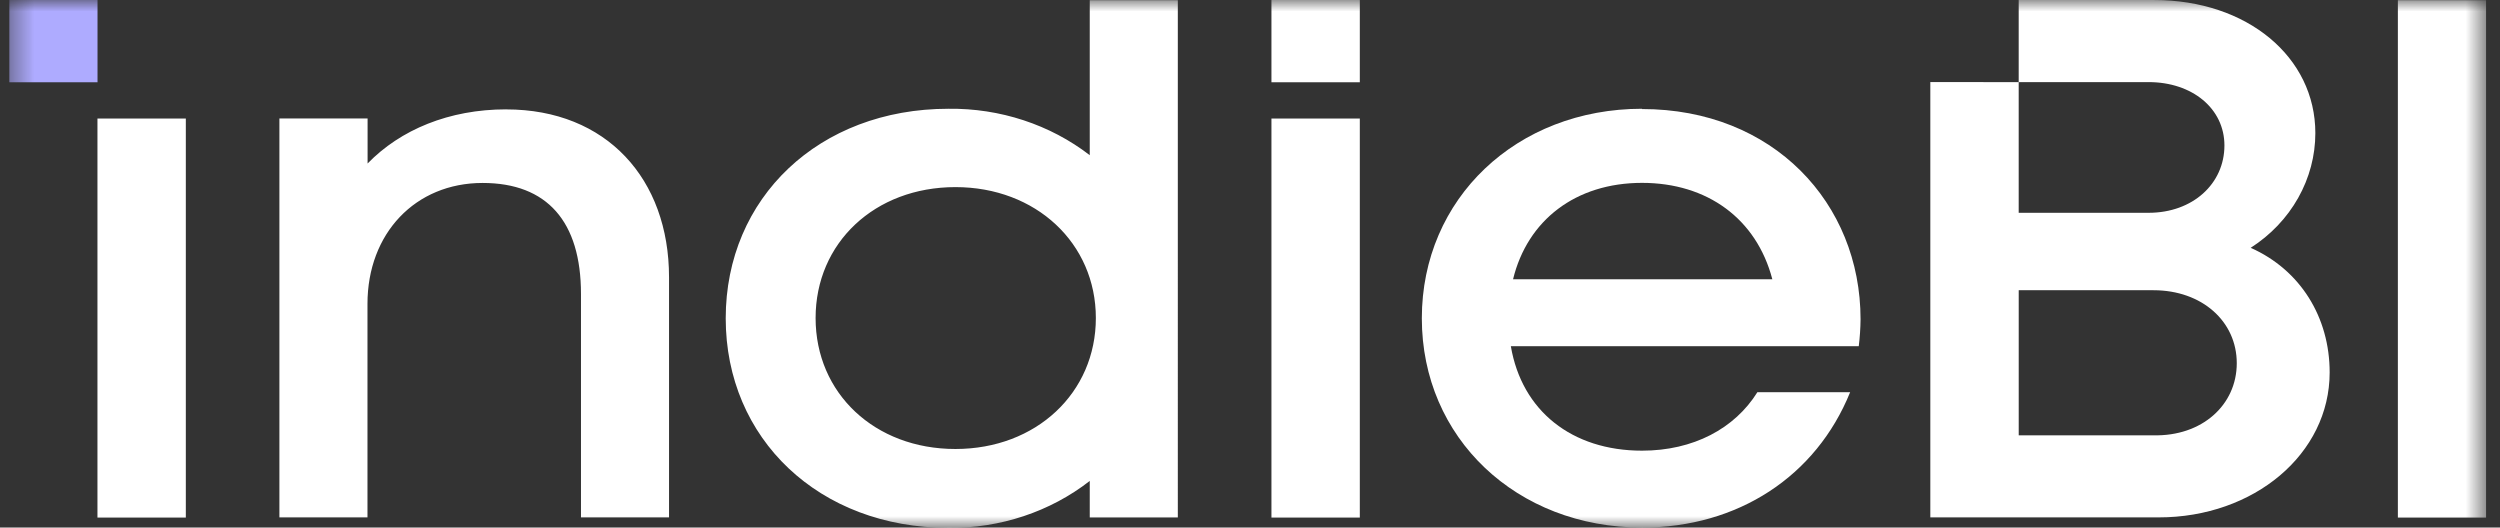 <?xml version="1.0" encoding="utf-8"?>
<svg xmlns="http://www.w3.org/2000/svg" fill="none" height="23" width="109">
  <rect width="100%" height="100%" fill="#333333" stroke="none"/>
  <g clip-path="url(#a)">
    <mask style="mask-type:luminance" maskUnits="userSpaceOnUse" y="0" x="0" height="23" width="109" id="b">
      <path d="M.4 0H108.4v23H.4V0Z" fill="#fff"/>
    </mask>
    <g mask="url(#b)">
      <path d="M93.893 18.98h-5.877v-6.326h5.877c2.11 0 3.63 1.356 3.63 3.181 0 1.826-1.52 3.193-3.63 3.145Zm4.237-8.175c.87-.558 1.581-1.305 2.071-2.177.491-.871.748-1.84.748-2.825 0-3.321-2.974-5.802-7.026-5.802h-5.908V3.58h5.665c1.903 0 3.305 1.154 3.305 2.762 0 1.667-1.379 2.936-3.305 2.936h-5.665V3.58l-3.853-.001V22.559h9.949c4.173 0 7.462-2.772 7.462-6.321 0-2.404-1.273-4.469-3.444-5.434v.001ZM8.103 5.167H4.249V22.567h3.853V5.166l.001.001Zm13.969-.399c-2.492 0-4.614.887-6.045 2.361V5.164h-3.845V22.56h3.84v-9.31c0-3.075 2.086-5.273 5.02-5.273 2.812 0 4.289 1.683 4.289 4.84v9.743h3.839V12.089c0-4.287-2.727-7.319-7.099-7.319M41.657 19.576c-3.522 0-6.097-2.43-6.097-5.71 0-3.28 2.582-5.708 6.097-5.708 3.514 0 6.122 2.45 6.122 5.708 0 3.257-2.597 5.71-6.122 5.71Zm5.856-12.81c-1.73-1.334-3.913-2.052-6.158-2.024-5.65 0-9.714 3.886-9.714 9.136 0 5.251 4.065 9.137 9.714 9.137 2.249.024 4.433-.702 6.158-2.046v1.592h3.84V.009h-3.84V6.766ZM59.288 0h-3.853v3.587h3.853V0Z" fill="#fff"/>
      <path d="M4.252 0H.4v3.587H4.252V0Z" fill="#AEABFF"/>
      <path d="M59.288 5.167h-3.853V22.567h3.853V5.167Zm6.681 7.009c.629-2.58 2.734-4.203 5.624-4.203 2.84 0 4.988 1.56 5.681 4.203H65.968Zm5.626-7.434c-5.474 0-9.603 3.916-9.603 9.136 0 5.22 4.131 9.124 9.603 9.124 4.173 0 7.584-2.228 9.071-5.902h-4.044c-.989 1.587-2.796 2.549-5.03 2.549-3.057 0-5.24-1.734-5.719-4.554h15.169c.048-.39.074-.783.078-1.176 0-5.064-3.809-9.165-9.528-9.165M108.4.009h-3.853V22.567h3.853V.009Z" fill="#fff"/>
    </g>
  </g>
  <defs>
    <clipPath id="a">
      <path d="M.4 0h108v23h-108z" fill="#fff"/>
    </clipPath>
  </defs>
</svg>